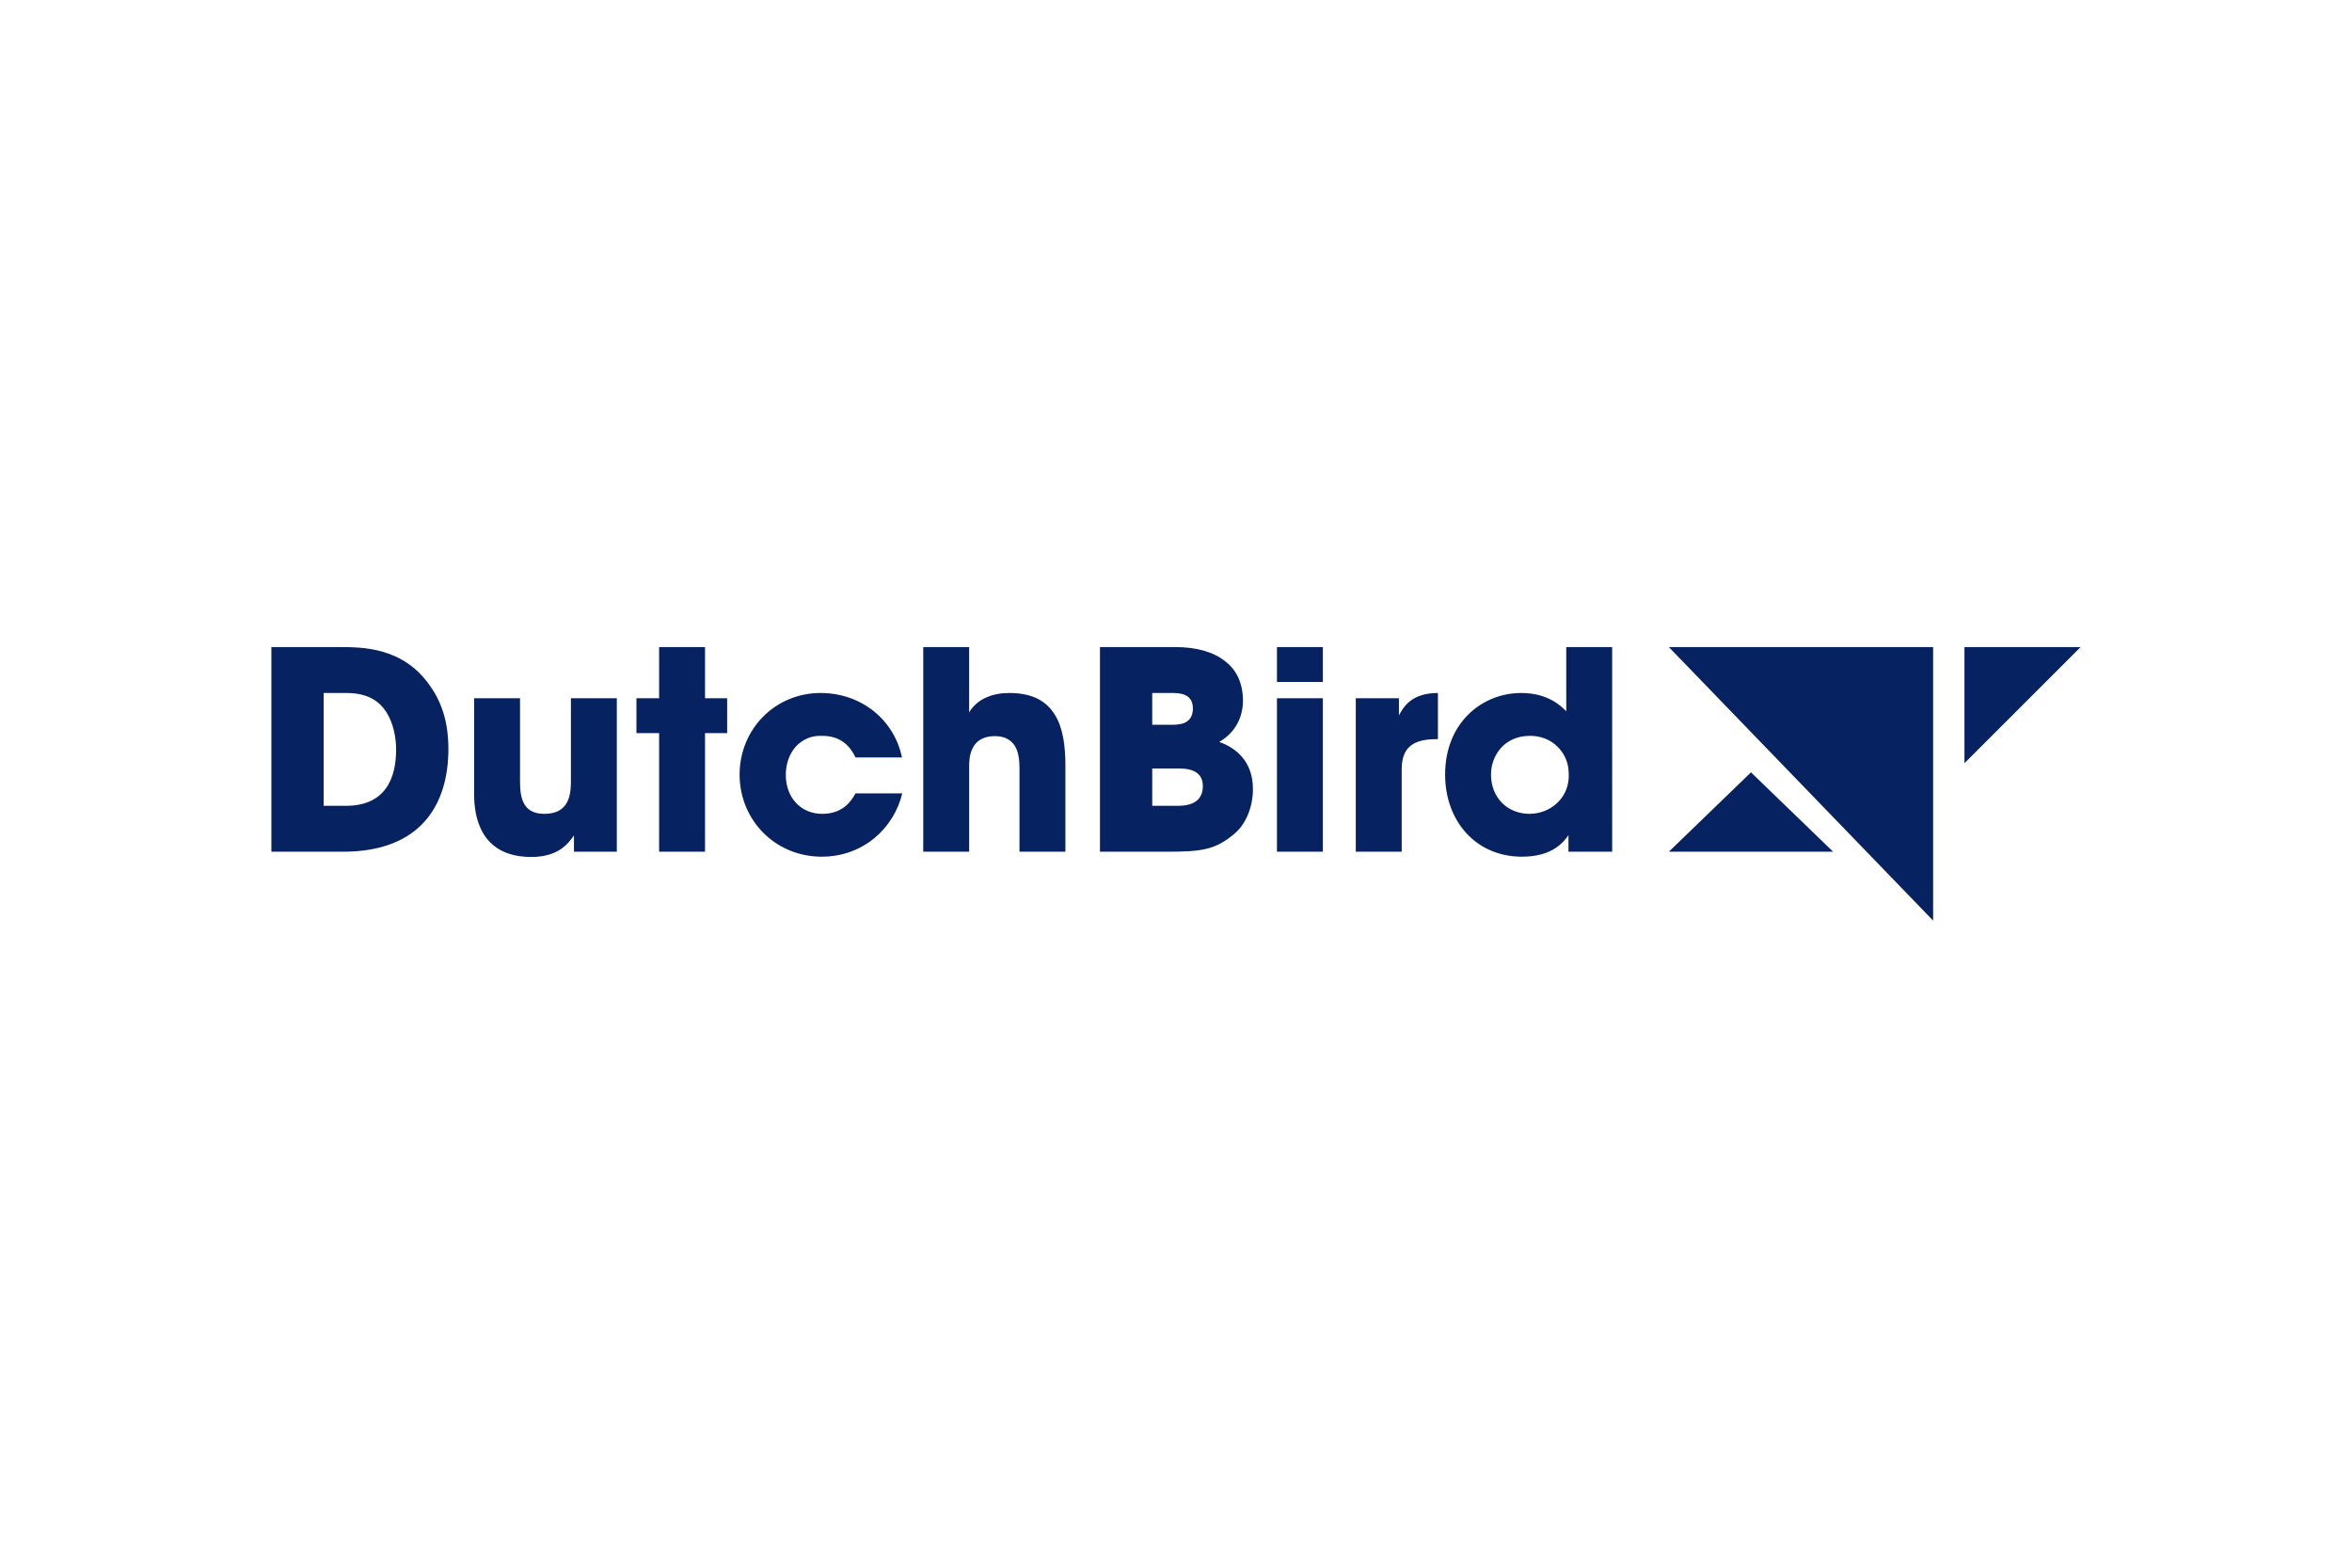 <svg xmlns="http://www.w3.org/2000/svg" height="800" width="1200" viewBox="-29.327 -7.391 254.171 44.347"><path d="M0 0h7.323c2.481 0 6.905 0 9.775 4.125C18.621 6.217 19.13 8.579 19.13 11c0 6.038-2.989 11.119-11.388 11.119H0zm5.649 17.156H8.07c4.214 0 5.41-2.929 5.41-6.067 0-1.256-.269-2.84-1.076-4.095-.657-.987-1.793-2.032-4.304-2.032H5.649zm31.682 4.962h-4.633v-1.764c-.568.807-1.614 2.332-4.603 2.332-5.619 0-6.187-4.543-6.187-6.786V5.529h4.962v9.058c0 1.823.388 3.437 2.63 3.437 2.48 0 2.869-1.764 2.869-3.468V5.529h4.962zm4.57-12.822H39.45V5.529h2.451V0h4.961v5.529h2.392v3.767h-2.392v12.822h-4.961zm26.273 6.515c-.896 3.766-4.214 6.845-8.698 6.845-5.021 0-8.877-3.945-8.877-8.877 0-4.872 3.796-8.817 8.758-8.817 4.394 0 7.95 2.898 8.788 6.964h-5.022c-.538-1.136-1.524-2.331-3.586-2.331-1.166-.06-2.152.388-2.87 1.166-.687.777-1.076 1.853-1.076 3.049 0 2.421 1.584 4.214 3.945 4.214 2.062 0 3.048-1.196 3.586-2.212h5.052zM70.443 0h4.962v7.054c.897-1.495 2.571-2.092 4.334-2.092 2.541 0 4.035.896 4.932 2.361.896 1.435 1.136 3.407 1.136 5.53v9.265h-4.961v-9.027c0-.926-.12-1.793-.509-2.421-.418-.627-1.075-1.046-2.151-1.046-1.375 0-2.093.628-2.421 1.345-.359.717-.359 1.524-.359 1.943v9.206h-4.962V0zm19.098 0h8.13c2.271 0 4.095.508 5.35 1.494 1.286.956 1.974 2.421 1.974 4.304 0 1.704-.778 3.438-2.571 4.454 3.557 1.255 3.647 4.214 3.647 5.141 0 1.763-.688 3.707-2.032 4.812-2.033 1.704-3.498 1.913-7.234 1.913h-7.264zm5.65 8.399h2.002c.389 0 .987 0 1.494-.21.509-.239.897-.688.897-1.554 0-.837-.389-1.256-.867-1.465-.479-.208-1.077-.208-1.525-.208H95.19v3.437zm0 8.757h2.66c.358 0 1.076 0 1.674-.269.627-.269 1.136-.808 1.136-1.853 0-.957-.479-1.436-1.077-1.674-.568-.239-1.285-.239-1.734-.239h-2.66v4.035zM108.668 0h4.962v3.766h-4.962zm0 5.529h4.962v16.589h-4.962zm8.519 0h4.663v1.854c.479-.897 1.345-2.421 4.214-2.421v4.991h-.18c-2.54 0-3.735.927-3.735 3.258v8.907h-4.962zm27.707 16.589h-4.723v-1.793c-.478.688-1.674 2.332-5.021 2.332-5.021 0-8.31-3.885-8.31-8.877 0-5.619 4.005-8.817 8.22-8.817 2.929 0 4.333 1.434 4.872 1.973V0h4.962zm-13.093-8.339c0 2.541 1.824 4.245 4.155 4.245 1.195 0 2.302-.479 3.08-1.256.776-.777 1.225-1.853 1.165-3.078 0-1.196-.478-2.212-1.224-2.93-.748-.748-1.794-1.166-2.961-1.166-2.868 0-4.214 2.242-4.214 4.155v.03zM179.578 0v29.565L151.02 0zm-10.807 22.118l-8.875-8.579-8.876 8.579zM195.516 0h-12.552v12.552z" fill="#072260"/></svg>